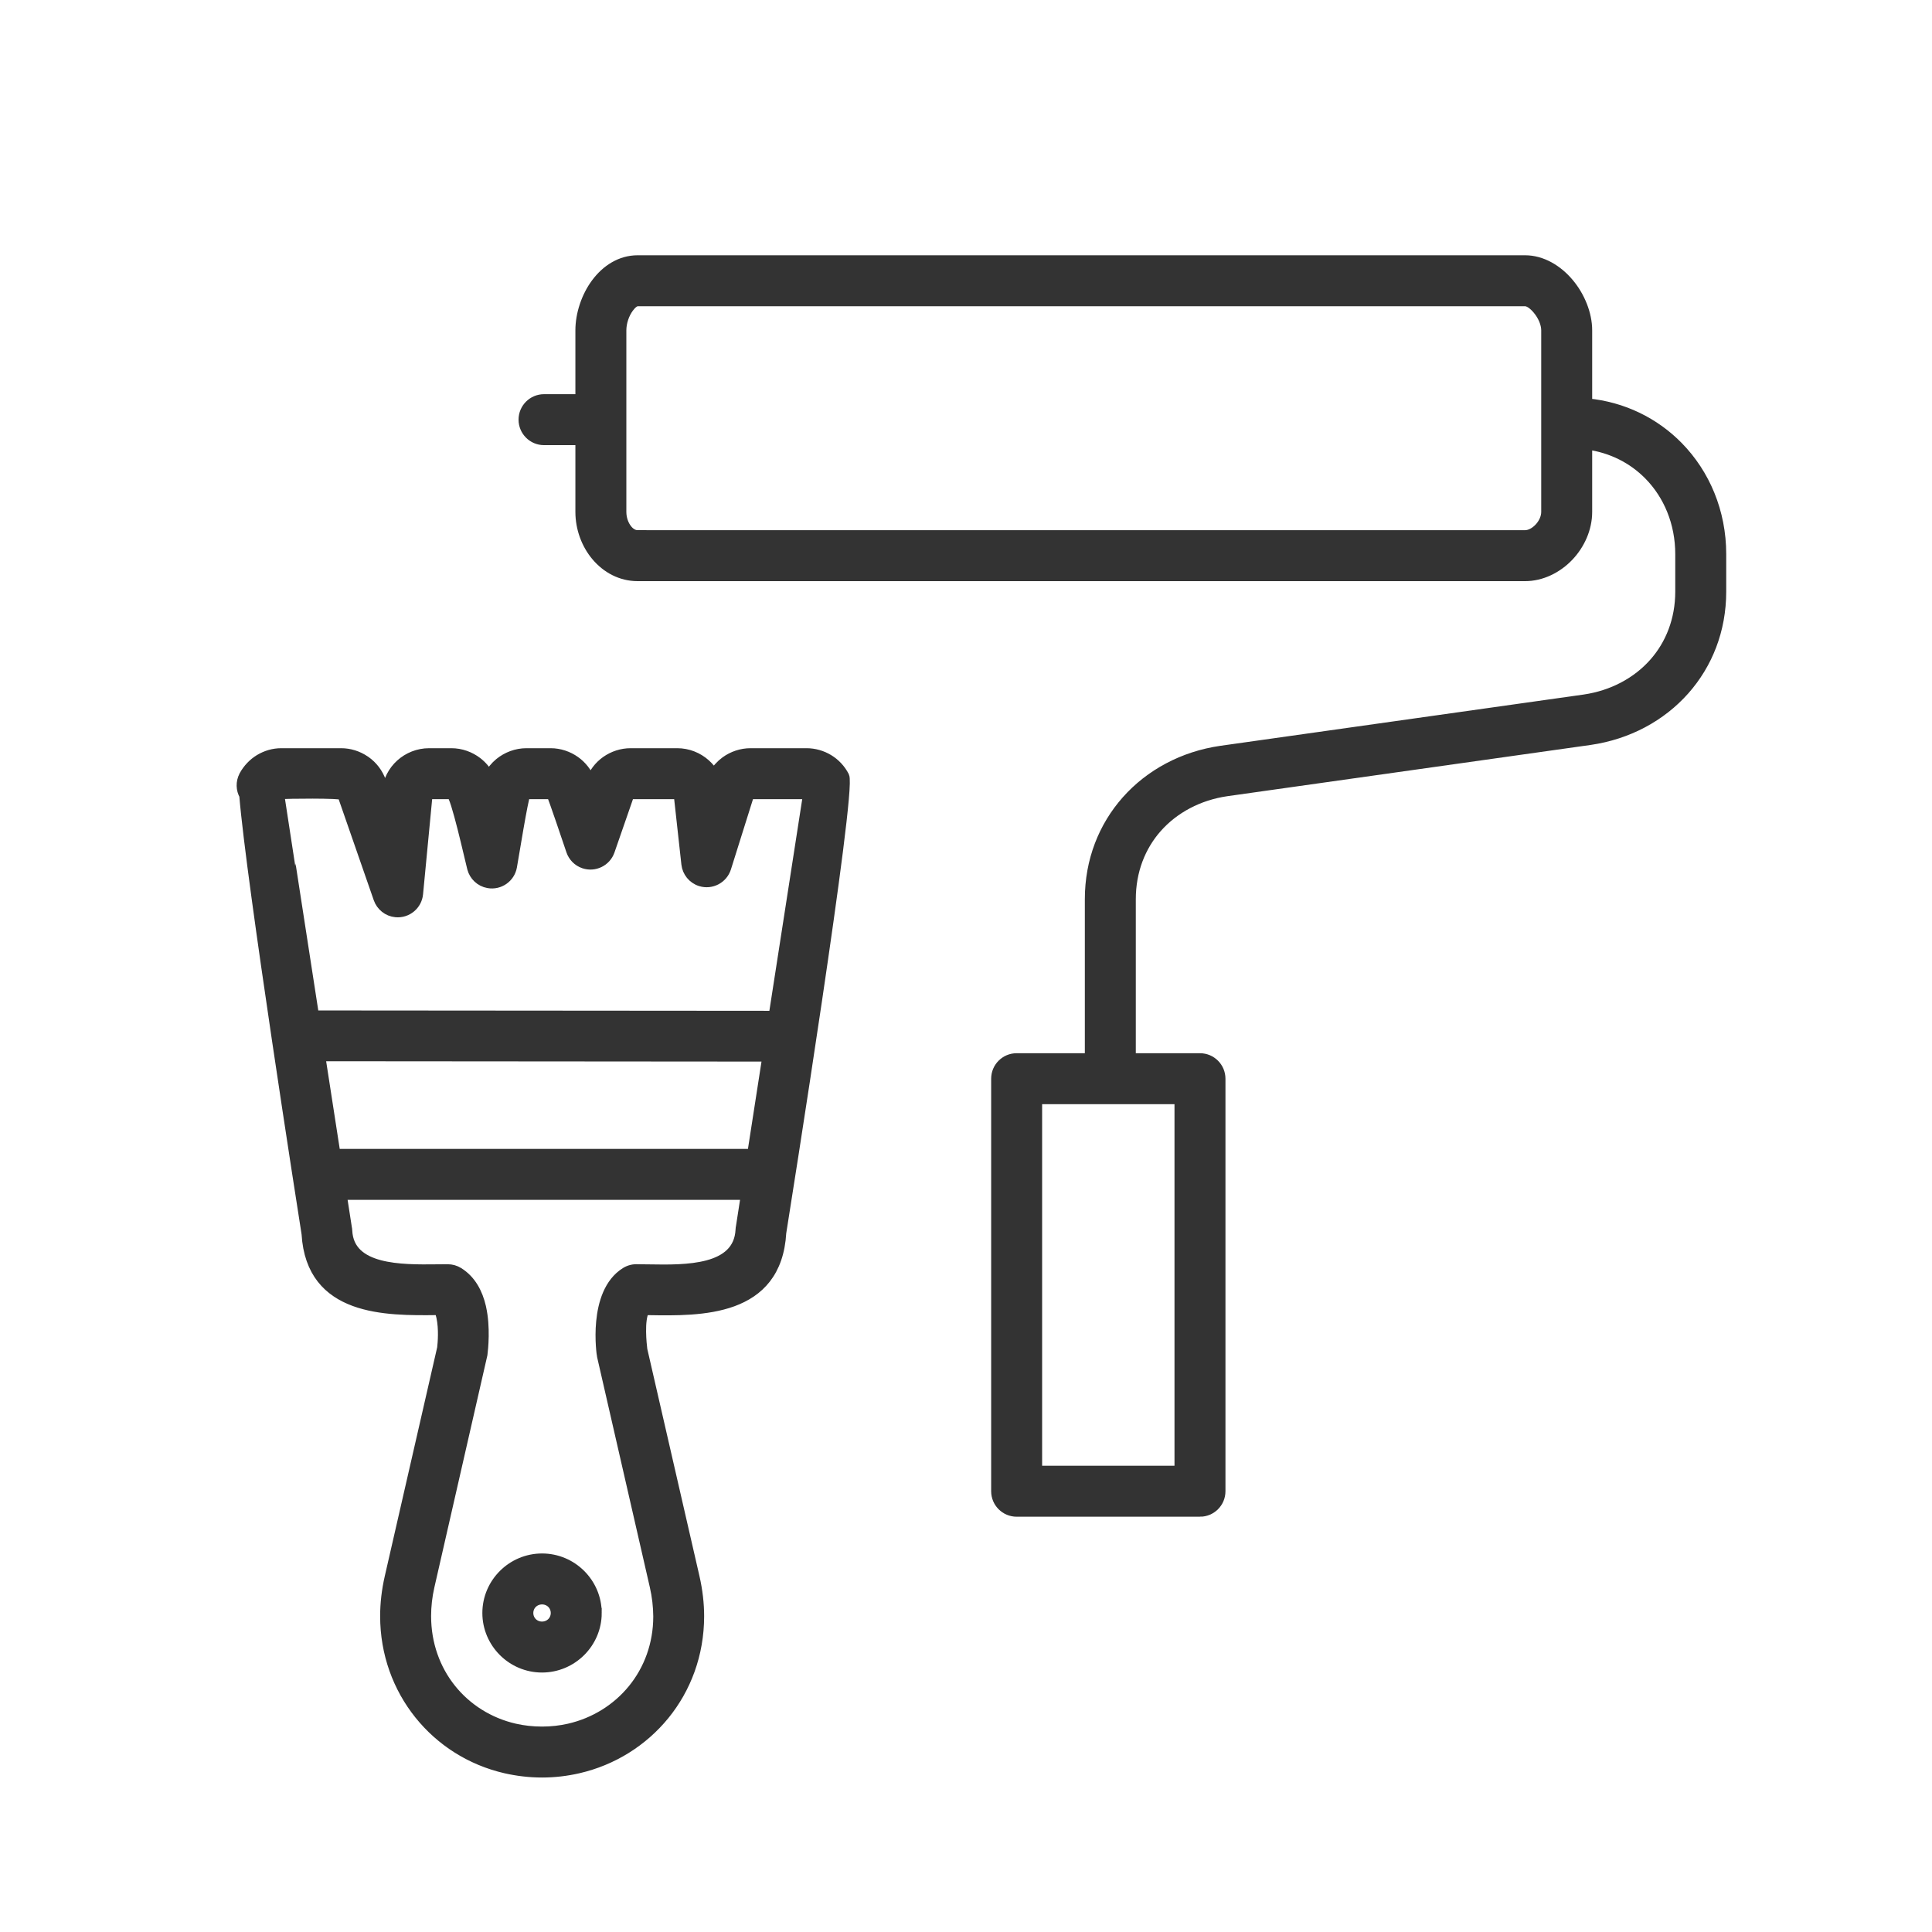 <?xml version="1.0" encoding="UTF-8"?> <svg xmlns="http://www.w3.org/2000/svg" xmlns:xlink="http://www.w3.org/1999/xlink" xmlns:xodm="http://www.corel.com/coreldraw/odm/2003" xml:space="preserve" width="270mm" height="270mm" version="1.1" style="shape-rendering:geometricPrecision; text-rendering:geometricPrecision; image-rendering:optimizeQuality; fill-rule:evenodd; clip-rule:evenodd" viewBox="0 0 27000 27000"> <defs> <style type="text/css"> .str0 {stroke:#333333;stroke-width:141.11;stroke-miterlimit:22.926} .fil0 {fill:none} .fil1 {fill:#333333;fill-rule:nonzero} </style> </defs> <g id="Слой_x0020_1">  <rect class="fil0" x="-4.34" y="4.33" width="27000" height="27000"></rect> <g id="_2193453646800"> <path class="fil1 str0" d="M8338.61 22541.9c0,209.59 -86.11,400.38 -224.93,538.46 -138.33,137.58 -329.36,222.95 -539.21,222.95 -209.59,0 -400.37,-85.37 -538.21,-222.95 -138.57,-138.33 -224.68,-329.11 -224.68,-538.46 0,-209.59 86.11,-400.38 224.93,-538.46 138.33,-137.58 329.11,-222.95 538.95,-222.95 209.6,0 400.14,85.37 538.46,222.95 138.58,138.08 224.69,328.87 224.69,538.46zm2017.46 -5403.15l68.46 -441.2 -5648.94 0 70.67 456.44c3.35,15.42 5.48,31.33 6.23,47.62 27.22,551.82 757.95,543.41 1252.36,537.96l150.2 -1.23c55.43,-0.25 107.65,15.34 151.69,42.56 176.44,108.88 269.48,291 314.76,485.25l2.48 12.38c59.88,269.47 27.71,572.11 17.81,649.56l-740.13 3240.16c-32.17,140.3 -47.51,280.36 -47.51,417.2 0,390.73 129.67,743.35 348.91,1017.03 219,273.94 529.55,472.39 890.09,555.04 120.01,27.47 247.95,42.07 382.31,42.07 132.14,0 259.34,-14.6 378.86,-42.07 355.59,-81.66 667.62,-277.15 889.59,-549.59 222.46,-272.69 356.09,-624.82 356.09,-1018.77 -1.24,-138.08 -16.83,-279.87 -49.74,-422.89l-738.16 -3222.09c-0.74,-2.23 -136.59,-872.52 331.84,-1163.53 53.2,-32.91 113.09,-46.27 171.24,-42.07l160.1 1.74c503.81,8.41 1246.42,20.78 1274.63,-554.3 0.74,-16.17 2.84,-31.96 6.16,-47.27zm-6071.27 104.39c-47.98,-305.44 -773.7,-4935.71 -870.51,-6128.39 -45.78,-81.16 -50.23,-183.36 -3.96,-271.45l0.74 -2.73c52.46,-95.51 127.44,-173.71 215.78,-227.65 91.81,-55.19 195.49,-86.12 303.13,-86.12l836.39 0c119.03,0 233.11,36.38 328.87,100.47l13.36 8.66c98.98,69.78 176.44,170 217.27,289.03l74.23 215.28 7.43 -77.95c14.35,-152.43 85.86,-287.04 191.53,-382.31 105.66,-95.27 246.21,-153.18 398.15,-153.18l309.81 0c133.38,0 260.32,45.78 362.27,123.98 66.81,51.72 123.48,117.79 163.57,194.5 36.62,-70.53 86.85,-132.14 146.49,-181.64 104.67,-85.61 237.31,-136.84 378.85,-136.84l336.04 0c125.21,0 244.73,40.59 343.47,110.61 92.55,65.83 166.78,159.12 208.85,269.48l7.17 18.81c41.82,-121.25 119.28,-220.73 217.02,-289.77 98.98,-69.29 218.25,-109.13 342.48,-109.13l650.55 0c149.71,0 288.04,56.42 393.95,150.45 46.77,41.58 87.1,90.57 119.02,145.26 41.82,-72.5 97.75,-134.12 163.32,-181.88 99.97,-72.01 221.72,-113.83 349.41,-113.83l781.21 0c110.11,0 216.76,31.18 307.83,86.12 91.56,55.18 168.27,136.1 219.49,235.57 102.75,199.74 -826.61,6041.01 -880.38,6378.72 -63.97,1110.88 -1128.88,1093.83 -1849.03,1081.75l-62.85 -0.74c-77.46,137.58 -38.11,486.25 -29.45,554.79l729.24 3176.06c43.55,189.8 64.34,374.15 64.34,550.09 -0.99,531.29 -182.62,1007.39 -484.51,1377.58 -301.9,370.43 -724.05,635.95 -1203.86,746.07 -164.56,37.86 -334.56,57.9 -506.05,57.9 -173.71,0 -344.45,-20.29 -509.5,-57.9 -486.49,-111.6 -907.41,-381.82 -1206.83,-755.97 -299.17,-373.66 -476.1,-849.26 -476.1,-1371.39 0,-174.95 20.54,-357.32 63.35,-544.4l733.2 -3202.04c8.17,-72.51 24.99,-268.49 -11.13,-435.02l-2.23 -8.67c-7.67,-33.4 -16.83,-63.84 -27.22,-87.35l-29.7 0.25c-711.38,8.13 -1760.99,19.53 -1824.5,-1065.08zm3427.51 5433.37c33.9,-33.65 55.18,-81.66 55.18,-134.61 0,-52.96 -21.28,-100.96 -54.94,-134.61 -34.39,-34.15 -83.14,-55.68 -137.09,-55.68 -54.43,0 -103.18,21.53 -137.58,55.68 -33.9,33.65 -55.18,81.65 -55.18,134.61 0,53.2 21.28,100.96 54.93,134.61 34.15,34.15 82.9,55.68 136.84,55.68 54.44,0 103.44,-21.53 137.84,-55.68zm2800.85 -6550.09l211.23 -1361.17 -6248.78 -4.84 211.53 1366.01 5826.02 0zm299.46 -1929.76l479.1 -3087.35 -7.67 -7.92 -13.36 -3.46 -781.21 0 -13.86 3.21 -8.17 9.41 -319.71 1018.02c-46.52,149.96 -206.62,233.84 -356.58,187.32 -111.35,-34.64 -186.08,-131.64 -198.46,-240.77l-105.66 -959.38 -5.94 -12.37 -17.32 -5.44 -650.55 0 -13.61 2.96 -8.17 9.16 -270.71 780.22c-50.98,148.23 -213.06,227.16 -361.29,176.19 -86.11,-29.7 -148.71,-96.51 -176.18,-176.44 -29.45,-85.37 -258.59,-771.06 -275.67,-788.88l-13.36 -3.21 -336.04 0 -16.08 4.7c-32.67,56.42 -163.32,874.5 -187.82,1009.11 -27.72,154.41 -175.69,257.35 -330.1,229.64 -112.35,-20.05 -197.22,-103.93 -224.69,-207.37 -32.91,-124.47 -230.88,-1022.23 -292.49,-1036.08l-309.81 0 -16.58 5.69 -6.93 12.12 -131.65 1375.84c-14.6,156.15 -153.66,270.96 -309.81,256.36 -114.07,-10.64 -206.13,-87.84 -241.76,-189.54l-503.07 -1447.36c-21.04,-29.2 -799.77,-21.53 -864.11,-12.12l-10.89 11.13c-1,2.63 238.27,1550.8 475.18,3081.66l6425.03 4.95z"></path> <path class="fil1 str0" d="M16769.84 21125.72l-2562.13 0c-157.63,0 -285.56,-127.93 -285.56,-285.56l0 -5765.16c0,-157.63 127.93,-285.57 285.56,-285.57l1023.71 0 0 -2223.12c0,-541.42 192.27,-1015.3 511.49,-1376.08 329.36,-371.68 793.83,-621.11 1320.16,-697.33l5077.99 -716.62c392.46,-57.16 734.94,-239.54 974.47,-510 229.39,-258.84 366.98,-603.05 366.98,-999.22l0 -522.13c0,-438.24 -164.31,-826.99 -435.27,-1103.89 -224.55,-229.51 -524.74,-384.22 -866.83,-428.72l0 941.2c0,233.6 -102.45,456.06 -257.11,619.38 -160.1,168.51 -381.07,278.13 -609.72,278.13l-12402.11 0c-232.61,0 -434.78,-110.36 -578.55,-281.35 -138.08,-163.57 -221.22,-386.28 -221.22,-616.16l0 -1003.18 -508.77 0c-157.63,0 -285.56,-127.93 -285.56,-285.56 0,-157.63 127.93,-285.56 285.56,-285.56l508.77 0 0 -962.59c0,-225.68 82.89,-473.63 218.99,-656.74 141.05,-190.54 342.73,-321.94 580.78,-321.94l12402.11 0c233.59,0 453.33,131.4 611.46,320.2 153.17,182.38 255.37,428.84 255.37,658.48l0 1021.05c501.58,47.6 943.94,268.28 1272.65,603.97 373.9,382.07 600.57,911.87 600.57,1503.28l0 522.13c0,540.44 -192.02,1014.56 -511.98,1375.84 -329.11,371.43 -792.84,620.86 -1320.41,697.57l-5077.99 716.38c-391.72,56.91 -734.44,239.29 -974.23,510 -228.64,258.34 -366.47,602.3 -366.47,999.46l0 2223.12 967.29 0c157.63,0 285.56,127.94 285.56,285.57l0 5765.16c0,157.63 -127.93,285.56 -285.56,285.56zm-7858.37 -13645.81l12402.11 0c67.55,0 139.81,-39.34 196.97,-99.48 59.39,-62.6 98.74,-145 98.74,-226.91l0 -2536.89c0,-96.01 -48.75,-206.38 -121.26,-292.74 -56.66,-67.55 -121.25,-114.82 -174.45,-114.82l-12402.11 0c-39.6,0 -84.39,36.87 -123.48,89.83 -65.33,87.84 -105.17,207.86 -105.17,317.73l0 1248.15 0 1288.74c0,96.01 32.66,186.58 86.11,250.42 37.86,46.28 88.59,75.97 142.54,75.97zm5581.8 13074.69l1991.01 0 0 -5194.04 -1991.01 0 0 5194.04z"></path> </g> </g> </svg> 